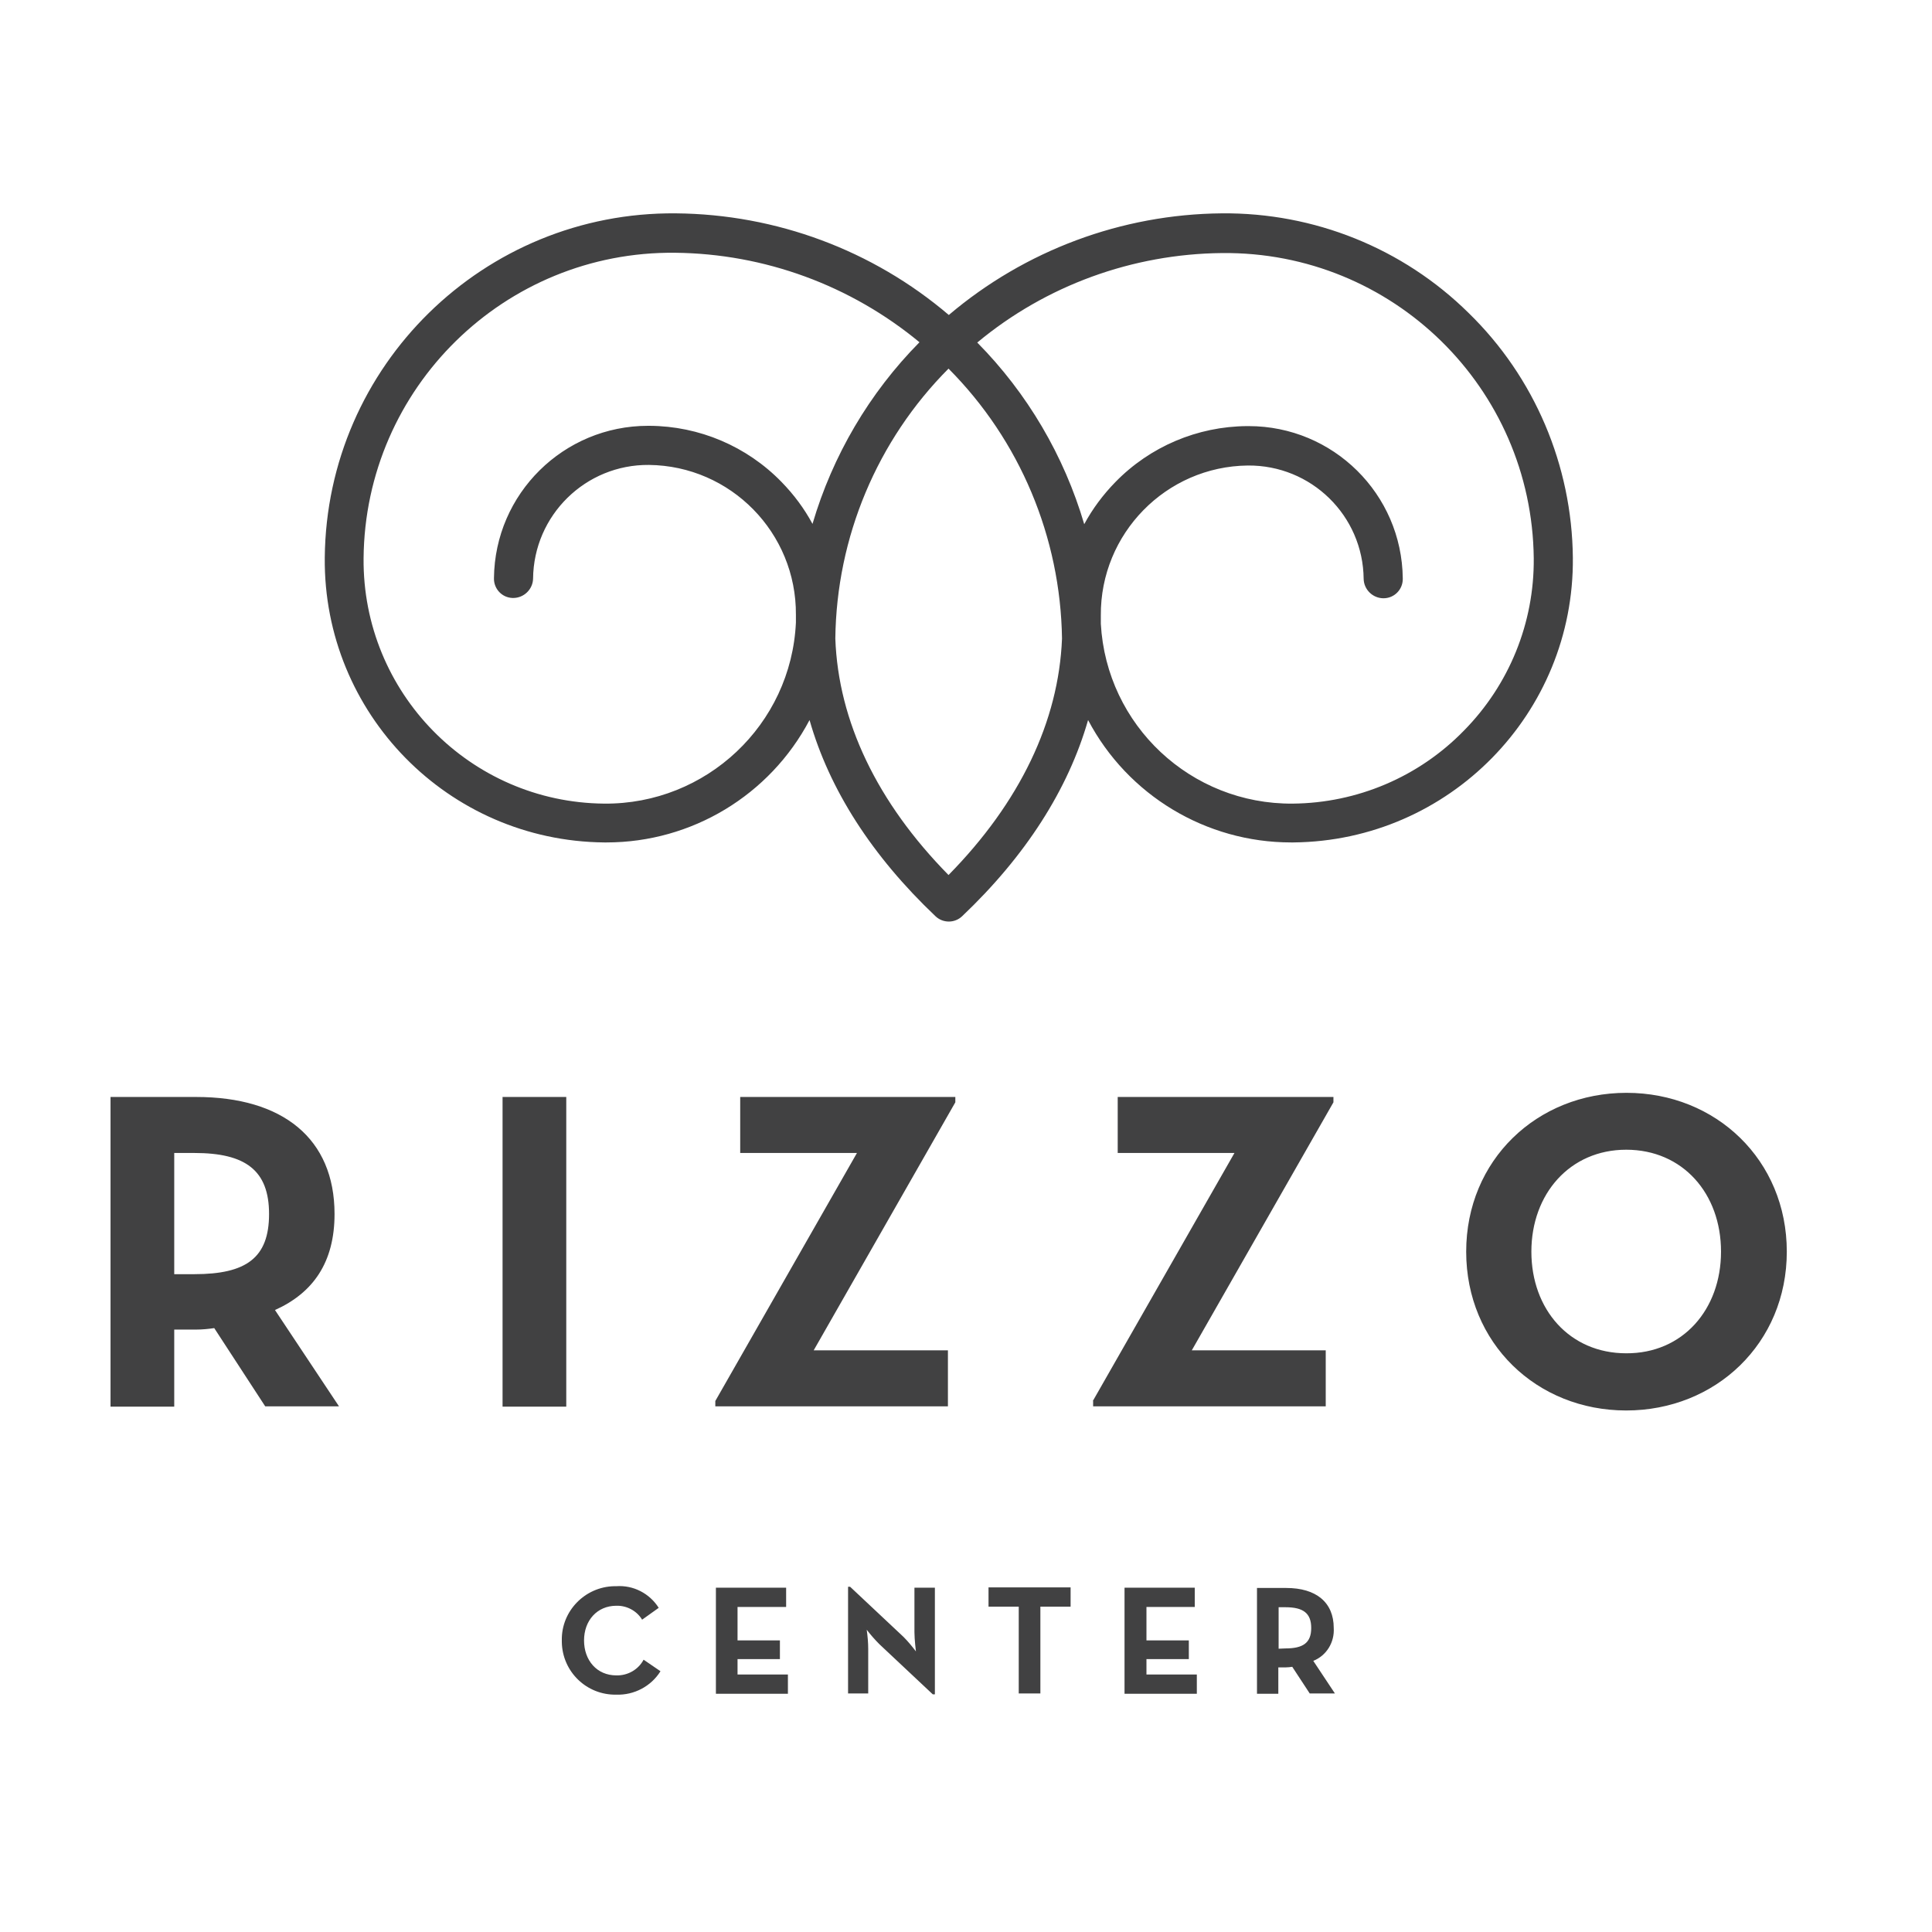 <?xml version="1.0" encoding="UTF-8"?> <svg xmlns="http://www.w3.org/2000/svg" xmlns:xlink="http://www.w3.org/1999/xlink" version="1.1" id="layer" x="0px" y="0px" viewBox="0 0 652 652" style="enable-background:new 0 0 652 652;" xml:space="preserve"> <style type="text/css"> .st0{fill:#414142;} </style> <path class="st0" d="M495.6,105.6c-22.2-21.9-52.2-33.9-83.3-33.6c-33.8,0.3-66.4,12.5-92.1,34.3c-25.7-21.9-58.3-34-92.1-34.3 c-64.8-0.6-117.9,51.4-118.5,116.2c-0.5,52.6,41.7,95.6,94.3,96.1h0.8c28.7,0,55.1-15.9,68.5-41.3c6.7,23.5,21.1,45.9,42.5,66.2 c2.5,2.4,6.5,2.4,9,0c21.4-20.3,35.8-42.8,42.5-66.2c13.4,25.4,39.8,41.3,68.5,41.3h0.8c52.6-0.5,94.8-43.6,94.3-96.1 C530.5,157.1,517.9,127.3,495.6,105.6z M203.9,271.2c-45.3-0.4-81.6-37.5-81.2-82.8c0,0,0,0,0,0c0.5-57.5,47.6-103.7,105.1-103.1 c0,0,0,0,0,0c30.2,0.3,59.3,11,82.5,30.2c-16.9,17.1-29.3,38.2-36.1,61.3c-2.8-5.2-6.3-9.9-10.5-14.2c-11.7-12-27.7-18.8-44.5-18.9 h-0.5c-28.5,0-51.7,22.9-52,51.4c-0.1,3.6,2.7,6.6,6.3,6.7c0.1,0,0.1,0,0.2,0c3.6,0,6.6-2.9,6.7-6.5c0.2-21.4,17.7-38.6,39.1-38.4 c0,0,0,0,0,0c27.6,0.3,49.8,22.9,49.6,50.6v2.6C267,244.6,238.3,271.5,203.9,271.2z M320.1,295.3c-24.1-24.5-37.2-51.9-38.2-79.8 c0.4-34.2,14.1-66.9,38.2-91.1c24.1,24.2,37.8,56.9,38.3,91.1C357.3,243.4,344.2,270.8,320.1,295.3z M494,246.6 c-15.2,15.6-36,24.4-57.7,24.6c-34.4,0.3-62.9-26.4-64.8-60.7v-0.2v-0.1v-2.5c-0.2-27.6,22-50.3,49.6-50.6 c21.4-0.2,38.9,16.9,39.1,38.3c0,0,0,0,0,0c0.1,3.6,3.1,6.5,6.7,6.5c3.6,0,6.5-2.9,6.5-6.5c0-0.1,0-0.1,0-0.2 c-0.3-28.5-23.5-51.4-52-51.4h-0.5c-16.8,0.1-32.8,6.9-44.5,18.9c-4.1,4.2-7.7,9-10.5,14.2c-6.8-23.1-19.2-44.2-36.1-61.3 c23.2-19.3,52.4-29.9,82.6-30.2C470,84.8,517,130.9,517.6,188.4c0,0,0,0,0,0C517.8,210.2,509.3,231.1,494,246.6L494,246.6z M114.4,474.6H89.5l-17.2-26.4c-2,0.3-4.1,0.5-6.2,0.5h-7.3v26H37.3V370.2h28.9c29.2,0,46.7,14,46.7,39.5c0,16.3-7.2,26.6-20.1,32.4 L114.4,474.6z M65.6,430c17.5,0,25.2-5.5,25.2-20.3s-8-20.6-25.2-20.6h-6.8V430H65.6z M169.6,370.2h21.5v104.5h-21.5V370.2z M241.4,472.8l47.8-83.7h-39.4v-18.9h72.6v1.8l-47.8,83.7h45.3v18.9h-78.5V472.8z M368.8,472.8l47.8-83.7h-39.4v-18.9H450v1.8 l-47.8,83.7h45.2v18.9h-78.5V472.8z M494.8,422.4c0-30.9,23.9-53.6,54.1-53.6s54.1,22.7,54.1,53.6S579,476,548.8,476 S494.8,453.3,494.8,422.4z M580.8,422.4c0-19.6-12.9-34.4-32-34.4c-19,0-32,14.9-32,34.4s12.9,34.3,32,34.3 C567.9,456.8,580.8,441.9,580.8,422.4L580.8,422.4z M189.6,553.6c-0.2-9.9,7.8-18.1,17.7-18.3c0.2,0,0.5,0,0.7,0 c5.7-0.4,11.2,2.4,14.3,7.3l-5.6,4c-1.8-3-5.2-4.8-8.7-4.7c-6.5,0-10.9,5-10.9,11.7s4.3,11.8,10.9,11.8c3.8,0.1,7.4-1.9,9.2-5.3 l5.7,3.9c-3.2,5.1-8.9,8.1-14.9,7.9c-10,0.2-18.2-7.7-18.4-17.7C189.6,554.1,189.6,553.8,189.6,553.6z M241.6,535.8h23.7v6.5h-16.4 v11.3h14.3v6.3h-14.3v5.2h17v6.5h-24.3V535.8z M296.8,554.9c-1.5-1.5-3-3.2-4.3-4.9c0.3,2.2,0.5,4.3,0.5,6.5v15h-6.8v-36h0.7 l18,16.9c1.5,1.5,2.9,3.2,4.2,4.9c0,0-0.5-4-0.5-6.5v-15h6.9v36h-0.7L296.8,554.9z M343.8,542.2h-10.2v-6.5h27.7v6.5h-10.2v29.3 h-7.3V542.2z M379.5,535.8h23.7v6.5h-16.3v11.3h14.3v6.3h-14.3v5.2h17v6.5h-24.4V535.8z M450.5,571.5H442l-5.9-9 c-0.7,0.1-1.4,0.2-2.2,0.2h-2.5v8.9h-7.2v-35.7h9.9c10,0,16,4.8,16,13.5c0.3,4.8-2.4,9.3-6.9,11.1L450.5,571.5z M433.8,556.3 c6,0,8.7-1.9,8.7-6.9c0-5-2.7-7-8.7-7h-2.3v14L433.8,556.3z"></path> </svg> 